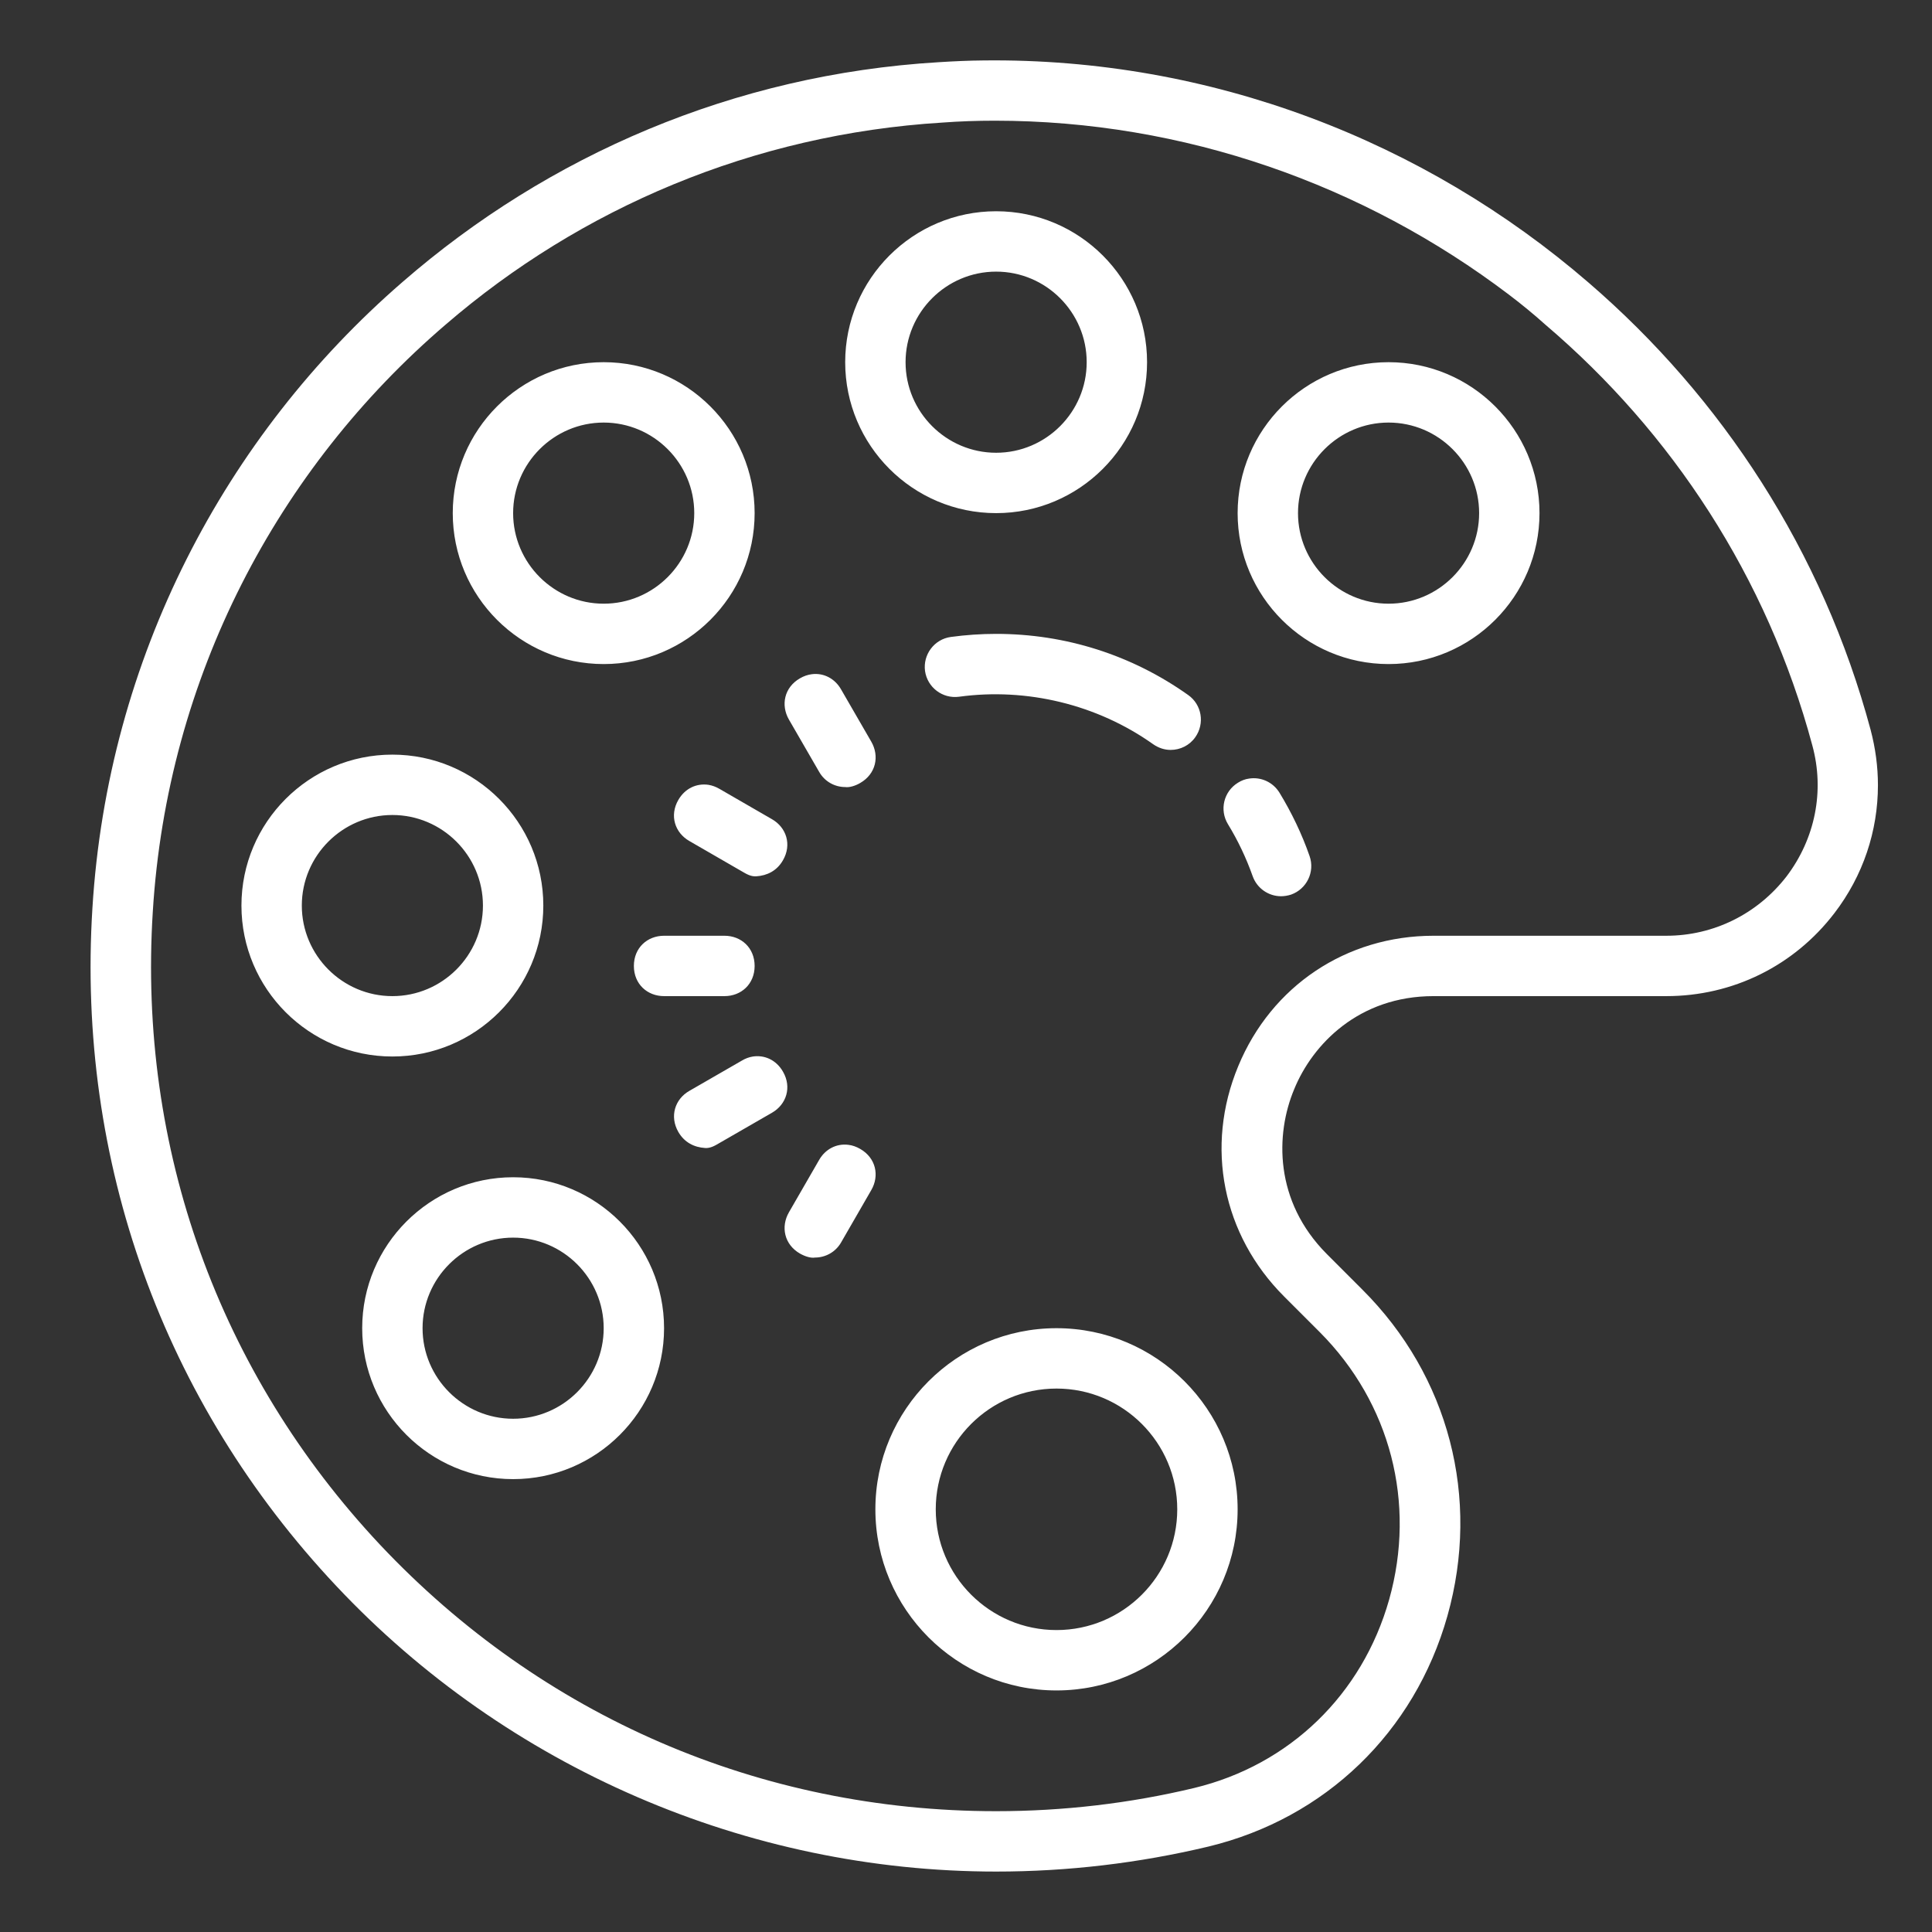 <?xml version="1.0" encoding="UTF-8"?>
<svg width="64px" height="64px" viewBox="0 0 64 64" version="1.1" xmlns="http://www.w3.org/2000/svg" xmlns:xlink="http://www.w3.org/1999/xlink">
    <rect x="0" y="0" width="64" height="64" fill="#333333" stroke="none"/>
    <!-- Generator: Sketch 51 (57462) - http://www.bohemiancoding.com/sketch -->
    <title>swatches-icon-white</title>
    <desc>Created with Sketch.</desc>
    <defs></defs>
    <g id="swatches-icon" stroke="none" stroke-width="1" fill="none" fill-rule="evenodd">
        <path d="M32.592,2.002 C32.092,2.006 31.592,2.029 31.088,2.061 C24.319,2.467 18.158,5.146 13.338,9.338 C7.448,14.439 3.569,21.807 3.061,30.088 C2.537,38.467 5.408,46.447 11.139,52.537 C16.787,58.549 24.748,61.998 32.998,61.998 C35.377,61.998 37.737,61.717 40.03,61.17 C43.897,60.236 46.858,57.389 47.948,53.529 C49.049,49.619 47.998,45.58 45.127,42.717 L43.948,41.537 C42.209,39.787 42.248,37.576 42.869,36.088 C43.479,34.588 45.018,32.998 47.487,32.998 L55.198,32.998 C57.397,32.998 59.428,31.998 60.768,30.248 C61.717,29.01 62.209,27.529 62.209,26.01 C62.209,25.396 62.127,24.787 61.967,24.178 C60.377,18.256 57.037,13.166 52.627,9.365 C47.182,4.662 40.1,1.916 32.592,2.002 Z M32.948,3.998 C39.237,3.998 45.178,6.119 49.979,9.756 C50.401,10.076 50.807,10.408 51.198,10.76 C55.377,14.318 58.537,19.107 60.037,24.697 C60.448,26.209 60.127,27.787 59.178,29.037 C58.217,30.275 56.768,30.998 55.198,30.998 L47.487,30.998 C44.6,30.998 42.119,32.658 41.018,35.318 C39.908,37.99 40.498,40.908 42.537,42.947 L43.717,44.127 C46.061,46.479 46.916,49.787 46.018,52.986 C45.127,56.139 42.717,58.467 39.561,59.229 C37.428,59.74 35.217,59.998 32.998,59.998 C25.19,59.998 17.94,56.857 12.588,51.17 C7.248,45.479 4.569,38.037 5.061,30.209 C5.537,22.428 9.198,15.518 14.768,10.748 C19.237,6.896 24.948,4.447 31.209,4.061 C31.787,4.018 32.369,3.998 32.948,3.998 Z M32.998,6.998 C30.24,6.998 27.998,9.24 27.998,11.998 C27.998,14.756 30.24,16.998 32.998,16.998 C35.756,16.998 37.998,14.756 37.998,11.998 C37.998,9.24 35.756,6.998 32.998,6.998 Z M32.998,8.998 C34.651,8.998 35.998,10.346 35.998,11.998 C35.998,13.65 34.651,14.998 32.998,14.998 C31.346,14.998 29.998,13.65 29.998,11.998 C29.998,10.346 31.346,8.998 32.998,8.998 Z M19.998,11.998 C17.24,11.998 14.998,14.24 14.998,16.998 C14.998,19.756 17.24,21.998 19.998,21.998 C22.756,21.998 24.998,19.756 24.998,16.998 C24.998,14.24 22.756,11.998 19.998,11.998 Z M45.998,11.998 C43.24,11.998 40.998,14.24 40.998,16.998 C40.998,19.756 43.24,21.998 45.998,21.998 C48.756,21.998 50.998,19.756 50.998,16.998 C50.998,14.24 48.756,11.998 45.998,11.998 Z M19.998,13.998 C21.651,13.998 22.998,15.346 22.998,16.998 C22.998,18.65 21.651,19.998 19.998,19.998 C18.346,19.998 16.998,18.65 16.998,16.998 C16.998,15.346 18.346,13.998 19.998,13.998 Z M45.998,13.998 C47.651,13.998 48.998,15.346 48.998,16.998 C48.998,18.65 47.651,19.998 45.998,19.998 C44.346,19.998 42.998,18.65 42.998,16.998 C42.998,15.346 44.346,13.998 45.998,13.998 Z M32.998,20.998 C32.494,20.998 31.99,21.033 31.498,21.1 C30.951,21.174 30.569,21.682 30.643,22.229 C30.721,22.771 31.221,23.154 31.772,23.08 C34.01,22.775 36.342,23.334 38.201,24.654 C38.381,24.779 38.58,24.842 38.78,24.842 C39.096,24.842 39.405,24.693 39.596,24.42 C39.916,23.967 39.811,23.342 39.362,23.025 C37.494,21.697 35.295,20.998 32.998,20.998 Z M26.893,22.334 C26.76,22.35 26.627,22.396 26.498,22.471 C25.979,22.771 25.858,23.357 26.135,23.838 L27.135,25.568 C27.319,25.893 27.655,26.072 27.998,26.072 C28.131,26.092 28.326,26.037 28.498,25.936 C29.018,25.635 29.139,25.049 28.862,24.568 L27.862,22.838 C27.658,22.479 27.287,22.283 26.893,22.334 Z M12.998,24.998 C10.24,24.998 7.998,27.24 7.998,29.998 C7.998,32.756 10.24,34.998 12.998,34.998 C15.756,34.998 17.998,32.756 17.998,29.998 C17.998,27.24 15.756,24.998 12.998,24.998 Z M41.381,25.791 C41.252,25.807 41.127,25.854 41.01,25.928 C40.537,26.217 40.389,26.83 40.678,27.303 C41.01,27.846 41.283,28.424 41.494,29.018 C41.639,29.432 42.026,29.689 42.436,29.689 C42.545,29.689 42.658,29.67 42.768,29.635 C43.287,29.451 43.565,28.881 43.381,28.357 C43.127,27.627 42.787,26.92 42.385,26.26 C42.166,25.904 41.768,25.732 41.381,25.791 Z M23.467,25.998 C23.084,25.943 22.698,26.107 22.471,26.498 C22.17,27.018 22.358,27.588 22.838,27.861 L24.569,28.861 C24.729,28.955 24.873,29.041 25.053,29.029 C25.412,29.006 25.737,28.846 25.936,28.498 C26.237,27.979 26.049,27.408 25.569,27.135 L23.838,26.135 C23.717,26.064 23.592,26.018 23.467,25.998 Z M12.998,26.998 C14.651,26.998 15.998,28.346 15.998,29.998 C15.998,31.65 14.651,32.998 12.998,32.998 C11.346,32.998 9.998,31.65 9.998,29.998 C9.998,28.346 11.346,26.998 12.998,26.998 Z M21.998,30.998 C21.444,30.998 20.998,31.396 20.998,31.998 C20.998,32.6 21.444,32.998 21.998,32.998 L23.998,32.998 C24.553,32.998 24.998,32.6 24.998,31.998 C24.998,31.396 24.553,30.998 23.998,30.998 L21.998,30.998 Z M24.944,34.998 C24.815,35.018 24.69,35.064 24.573,35.135 L22.838,36.135 C22.358,36.408 22.174,36.979 22.471,37.498 C22.674,37.846 22.994,38.006 23.358,38.029 C23.533,38.041 23.678,37.955 23.838,37.861 L25.573,36.861 C26.049,36.588 26.237,36.018 25.936,35.498 C25.709,35.107 25.326,34.943 24.944,34.998 Z M28.104,37.924 C27.709,37.873 27.338,38.068 27.135,38.424 L26.135,40.158 C25.858,40.639 25.979,41.225 26.498,41.525 C26.67,41.623 26.865,41.682 26.998,41.658 C27.342,41.658 27.678,41.479 27.862,41.158 L28.862,39.424 C29.139,38.947 29.018,38.361 28.498,38.061 C28.369,37.986 28.237,37.939 28.104,37.924 Z M16.998,38.998 C14.24,38.998 11.998,41.24 11.998,43.998 C11.998,46.756 14.24,48.998 16.998,48.998 C19.756,48.998 21.998,46.756 21.998,43.998 C21.998,41.24 19.756,38.998 16.998,38.998 Z M16.998,40.998 C18.651,40.998 19.998,42.346 19.998,43.998 C19.998,45.65 18.651,46.998 16.998,46.998 C15.346,46.998 13.998,45.65 13.998,43.998 C13.998,42.346 15.346,40.998 16.998,40.998 Z M34.998,43.998 C31.69,43.998 28.998,46.689 28.998,49.998 C28.998,53.307 31.69,55.998 34.998,55.998 C38.307,55.998 40.998,53.307 40.998,49.998 C40.998,46.689 38.307,43.998 34.998,43.998 Z M34.998,45.998 C37.205,45.998 38.998,47.791 38.998,49.998 C38.998,52.205 37.205,53.998 34.998,53.998 C32.791,53.998 30.998,52.205 30.998,49.998 C30.998,47.791 32.791,45.998 34.998,45.998 Z" id="icon" fill="#FFFFFF" fill-rule="nonzero"></path>
    </g>
</svg>